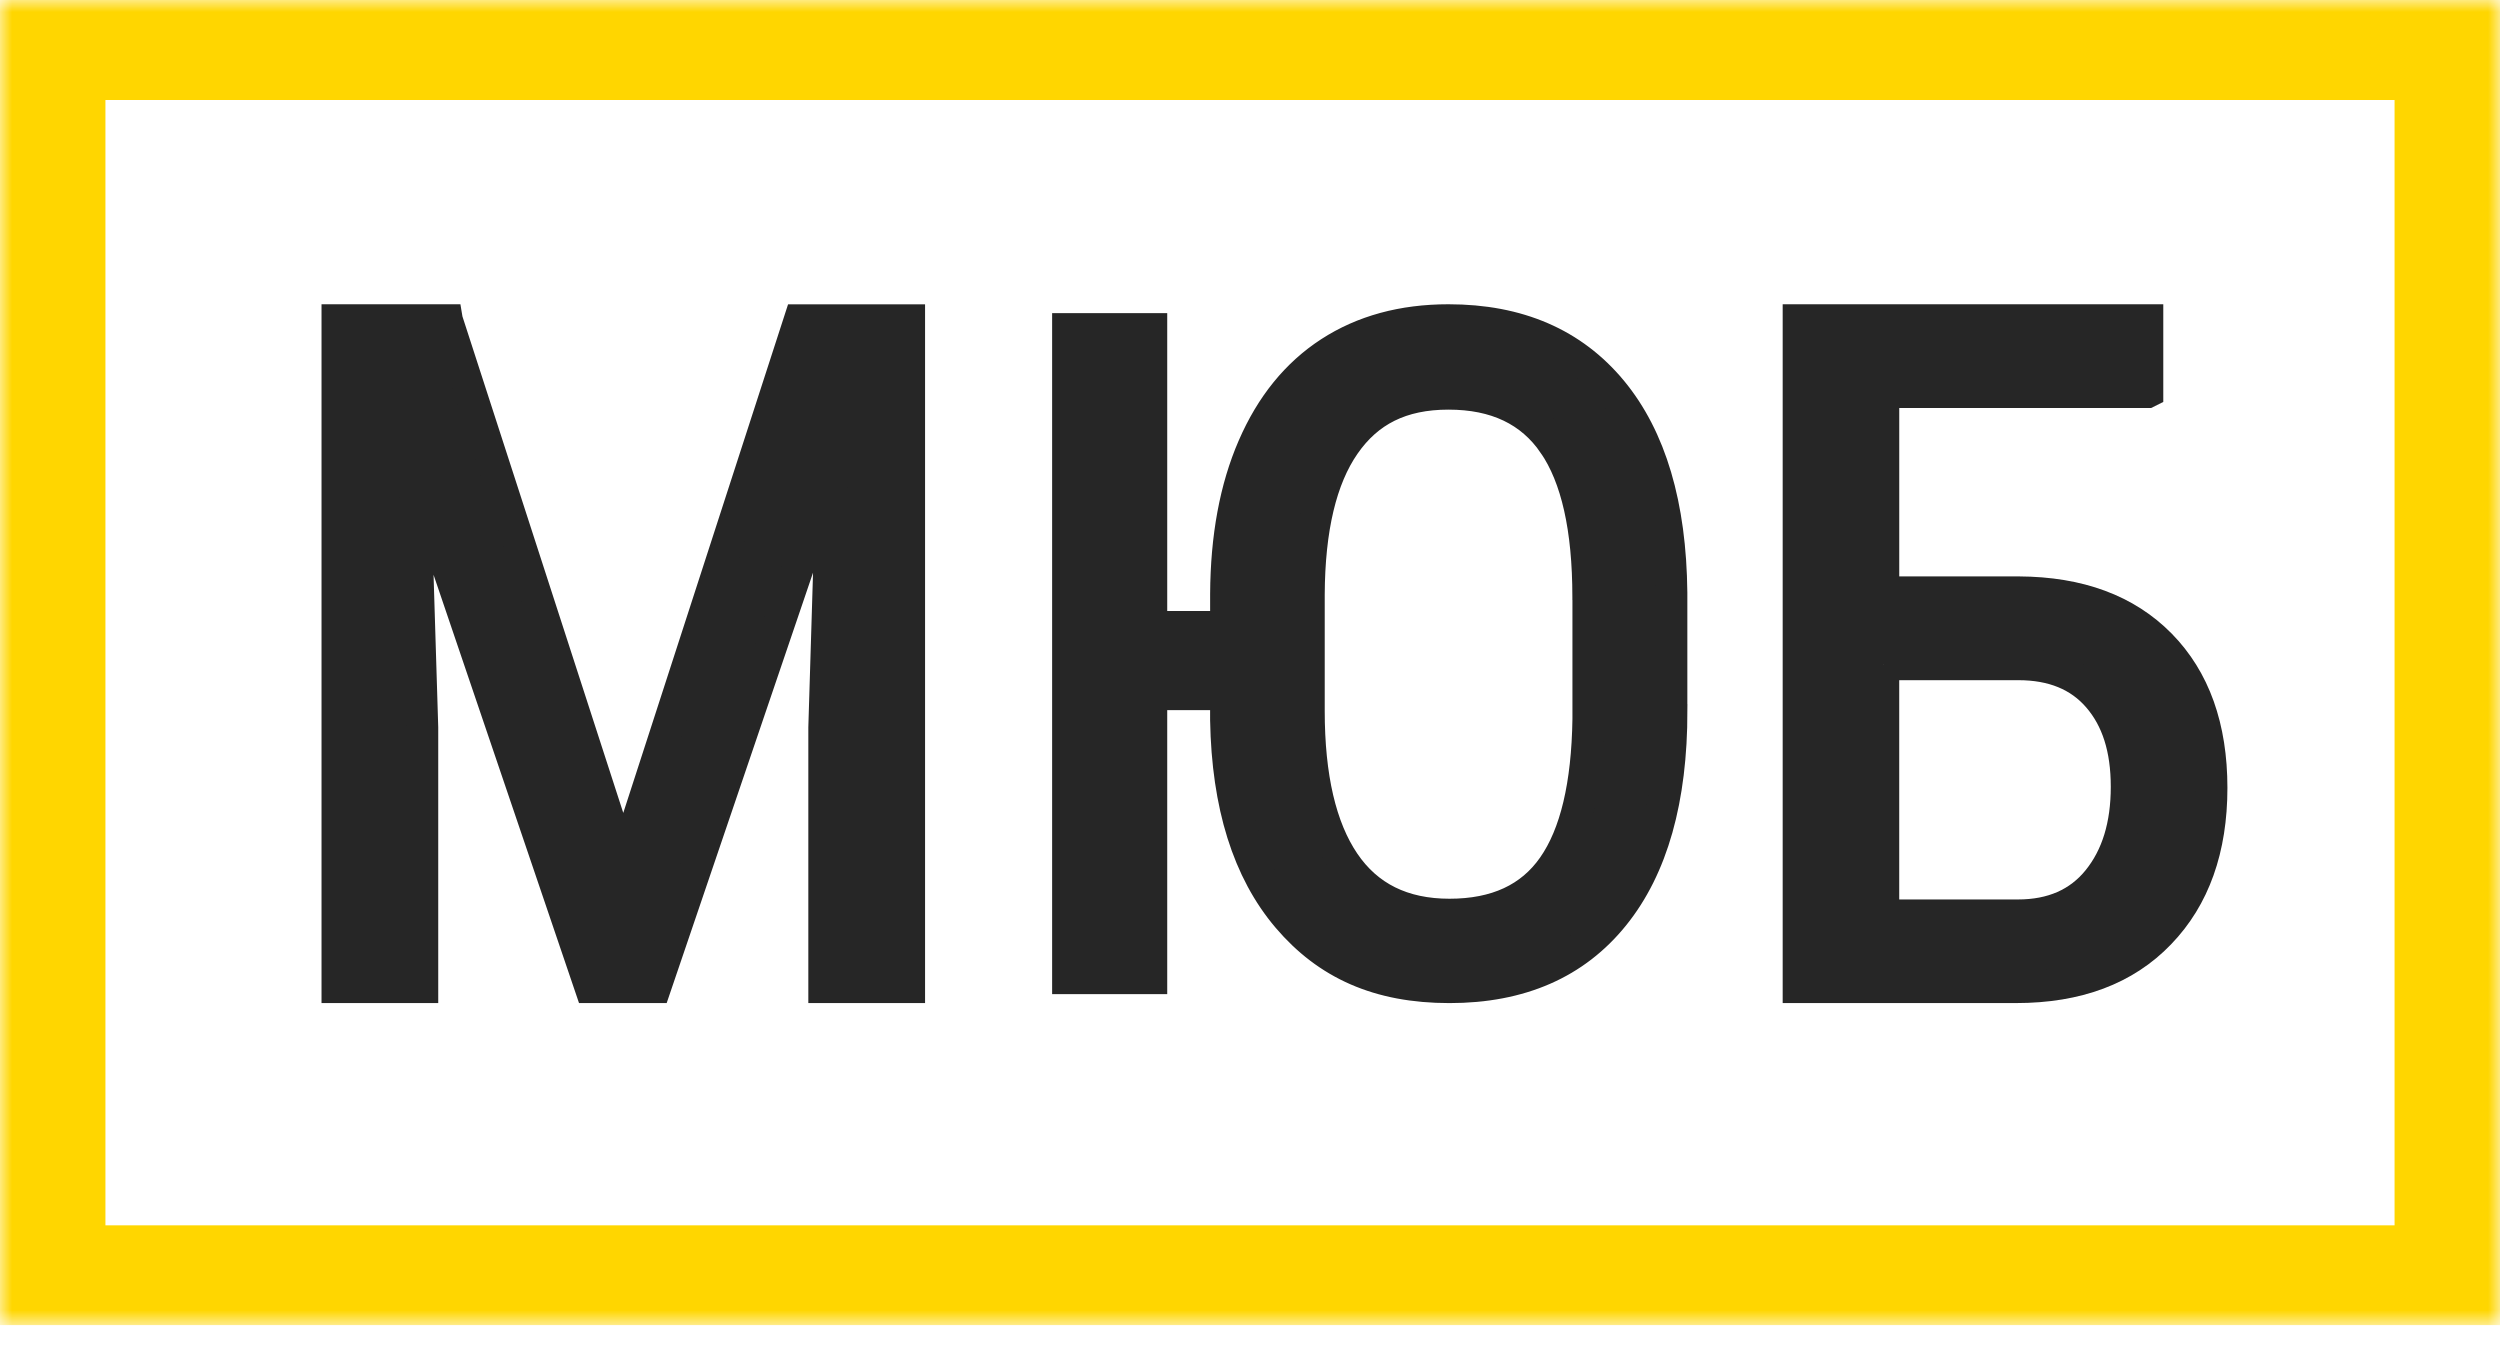 <?xml version="1.0" encoding="UTF-8"?> <svg xmlns="http://www.w3.org/2000/svg" width="104" height="56" fill="none"><g clip-path="url(#a)"><mask id="b" width="104" height="56" x="0" y="0" maskUnits="userSpaceOnUse" style="mask-type:luminance"><path fill="#fff" d="M0 0h104v55.133H0V0Z"></path></mask><g mask="url(#b)"><path stroke="#FFD600" stroke-width="5.012" d="M102.12 1.654H1.88v51.825h100.24V1.654Z"></path></g><path fill="#262626" stroke="#262626" stroke-width="1.321" d="m18.594 13.32 7.334 22.64 7.336-22.64h4.558v27.746h-3.535V30.261l.33-10.826-7.356 21.631H24.56l-7.32-21.553.33 10.749v10.806h-3.534v-27.75l4.558.001Z"></path><path fill="#262626" fill-rule="evenodd" d="M89.333 16.312H78.347v8.327h5.637c2.506.013 4.467.739 5.887 2.182C91.29 28.265 92 30.249 92 32.777c0 2.53-.718 4.558-2.16 6.05-1.435 1.495-3.429 2.24-5.97 2.24H74.82v-27.75h14.512v2.995ZM78.347 38.078V27.635h5.615c1.433 0 2.541.452 3.327 1.364.784.911 1.18 2.129 1.18 3.733 0 1.605-.396 2.895-1.188 3.877-.79.979-1.903 1.469-3.335 1.469h-5.599Z" clip-rule="evenodd"></path><path stroke="#262626" stroke-width="1.321" d="M78.347 27.635v10.443h5.599c1.432 0 2.545-.49 3.335-1.469.792-.982 1.188-2.272 1.188-3.877 0-1.604-.396-2.822-1.18-3.733-.786-.912-1.894-1.364-3.327-1.364m-5.615 0h-.002 5.617m-5.615 0h5.615m5.37-11.323H78.348v8.327h5.637c2.506.013 4.467.739 5.887 2.182C91.29 28.265 92 30.249 92 32.777c0 2.53-.718 4.558-2.16 6.05-1.435 1.495-3.429 2.24-5.97 2.24H74.82v-27.75h14.512v2.995Z"></path><path fill="#262626" fill-rule="evenodd" stroke="#262626" stroke-width="1.321" d="M69.536 29.567c0 3.685-.799 6.524-2.404 8.513-1.605 1.992-3.883 2.988-6.834 2.988-2.95 0-5.083-.967-6.73-2.903-1.645-1.934-2.505-4.672-2.567-8.208V28.88h-3.105v11.814h-3.467V13.687h3.467v12.392h3.106v-1.374c.013-2.359.39-4.402 1.137-6.12.745-1.718 1.806-3.028 3.187-3.923 1.382-.895 3.027-1.344 4.93-1.344 2.903 0 5.168.98 6.79 2.938 1.62 1.96 2.45 4.757 2.487 8.395v4.916h.003ZM64.64 18.468c.954 1.39 1.431 3.512 1.431 6.37v.002l.003.008v5.06c-.041 2.758-.526 4.8-1.46 6.138-.932 1.337-2.37 2.002-4.316 2.002-1.945 0-3.404-.725-4.383-2.17-.978-1.445-1.467-3.549-1.467-6.306V24.73c.013-2.746.505-4.824 1.484-6.234.978-1.408 2.356-2.116 4.325-2.116 1.97 0 3.43.695 4.383 2.088Z" clip-rule="evenodd"></path></g><defs><clipPath id="a"><path fill="#fff" d="M0 0h104v55.133H0z"></path></clipPath></defs></svg> 